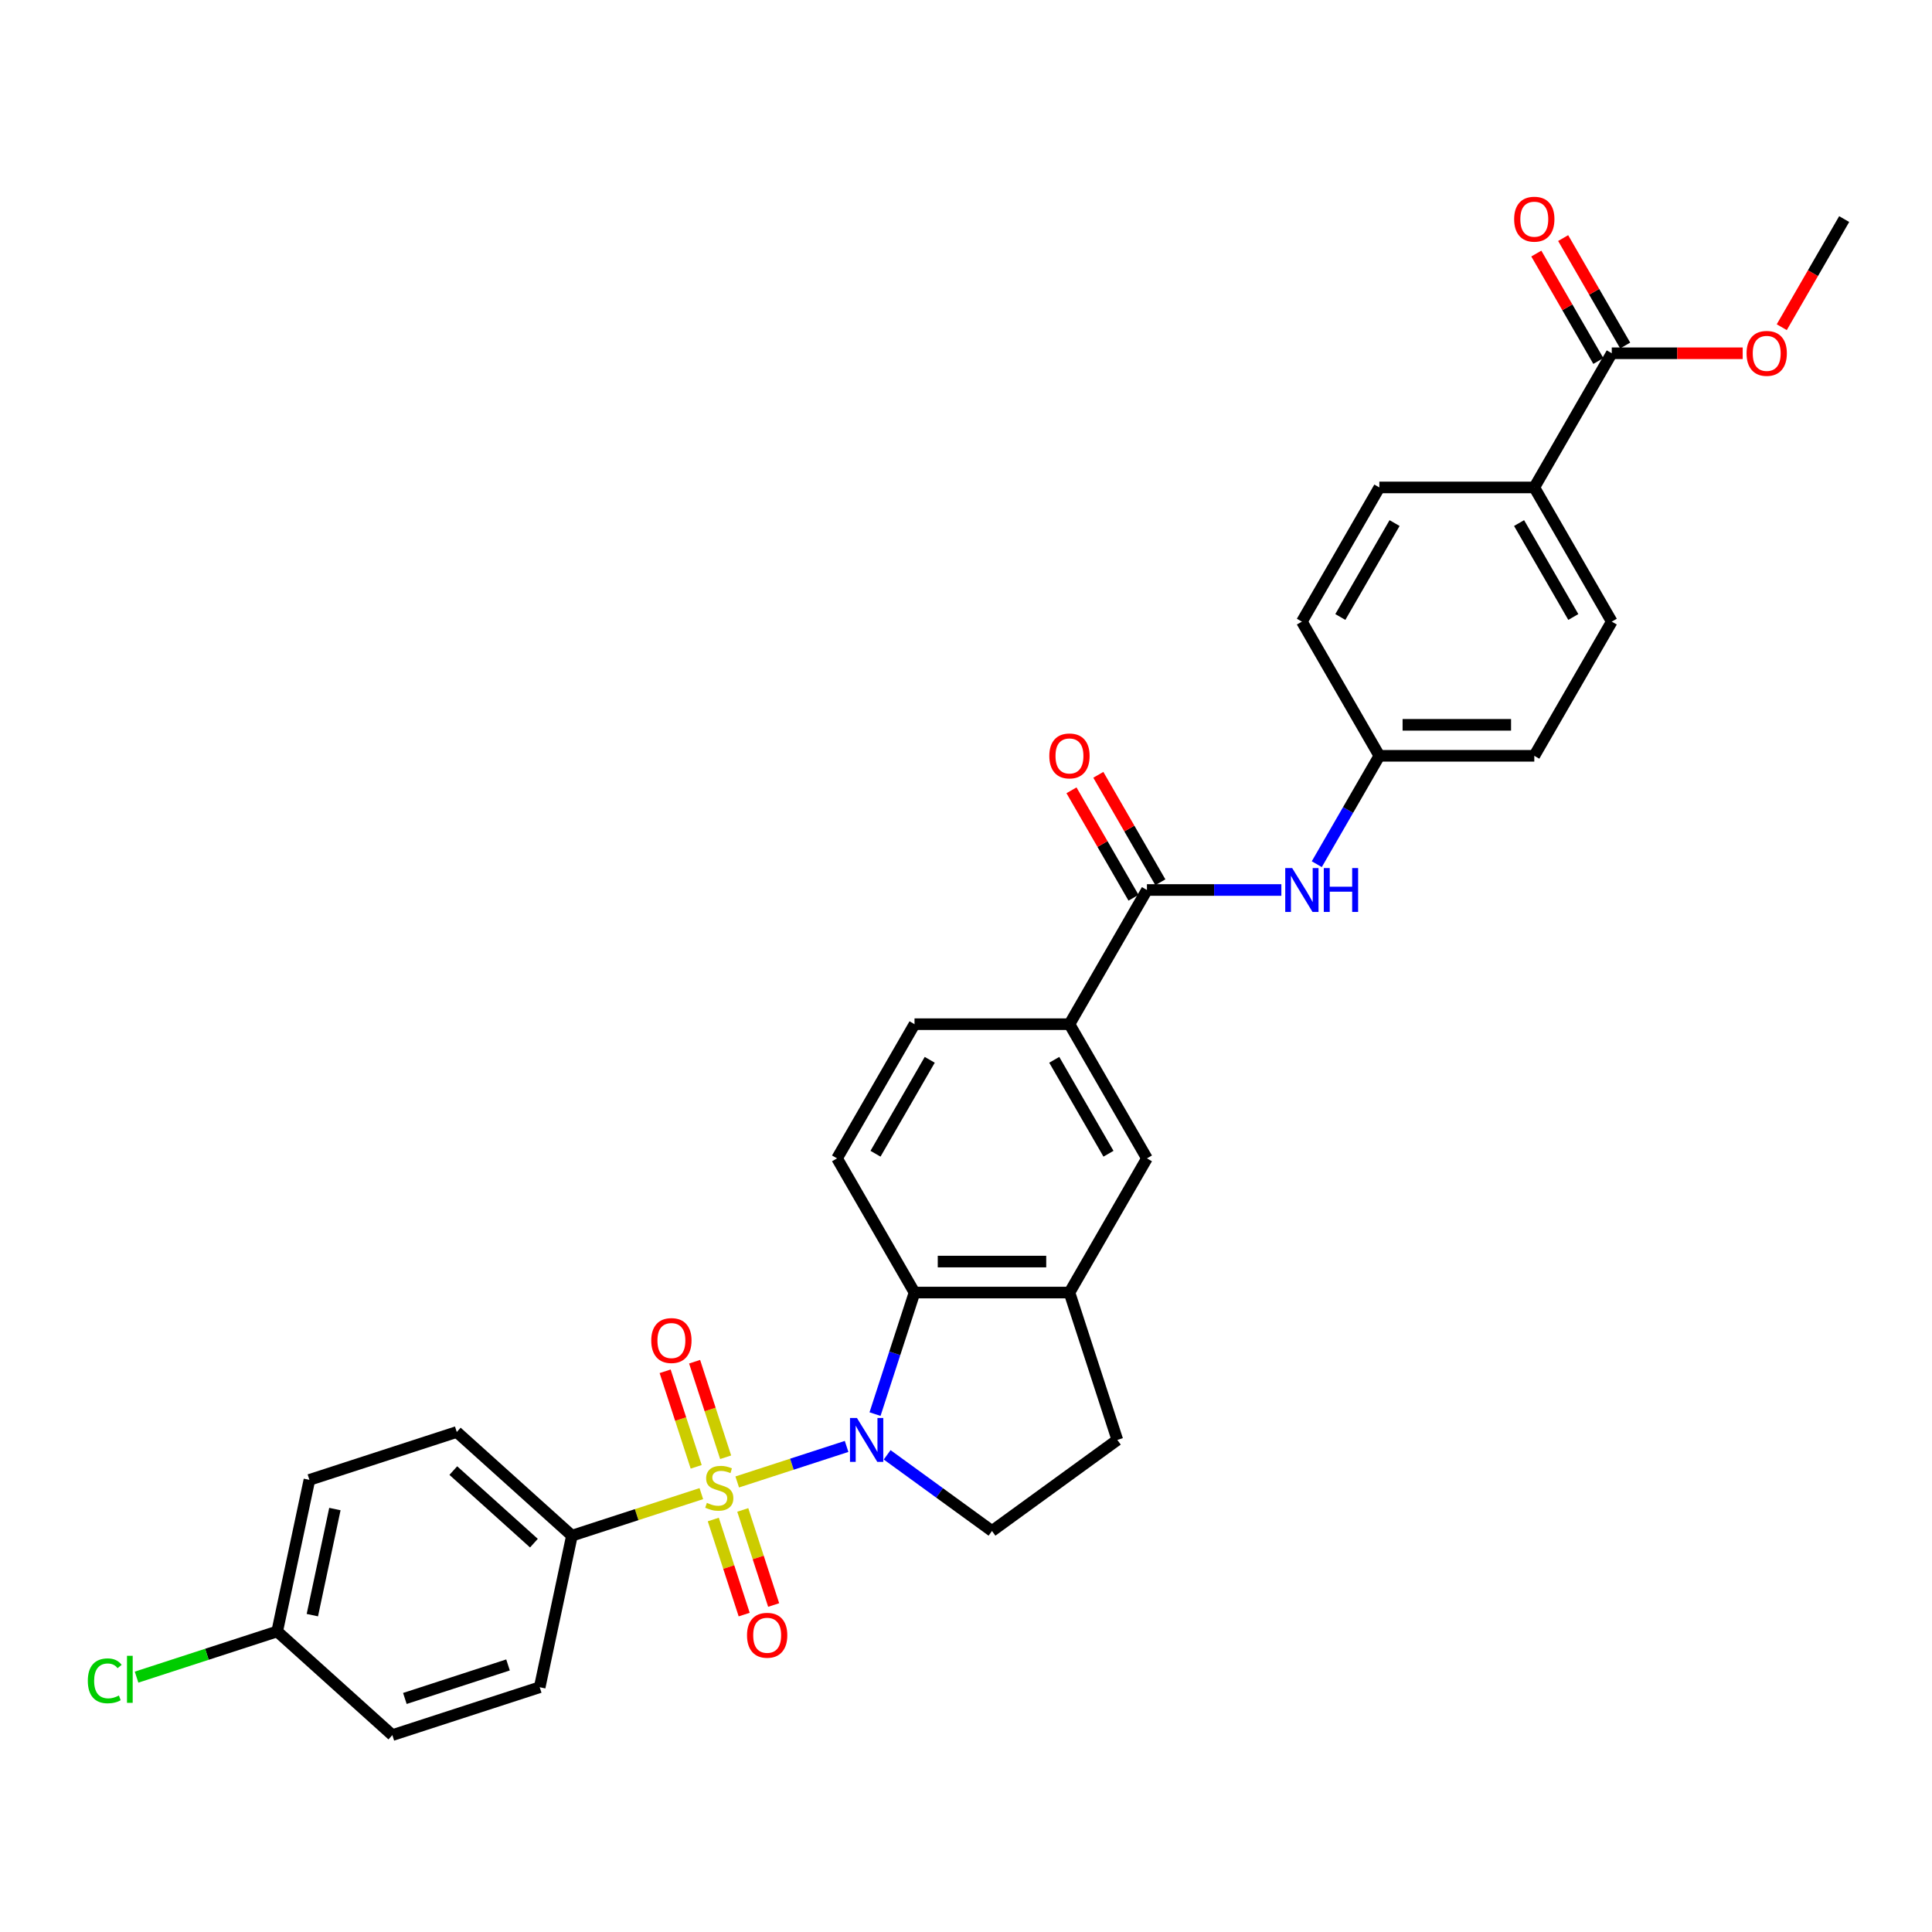 <?xml version='1.0' encoding='iso-8859-1'?>
<svg version='1.1' baseProfile='full'
              xmlns='http://www.w3.org/2000/svg'
                      xmlns:rdkit='http://www.rdkit.org/xml'
                      xmlns:xlink='http://www.w3.org/1999/xlink'
                  xml:space='preserve'
width='1000px' height='1000px' viewBox='0 0 1000 1000'>
<!-- END OF HEADER -->
<rect style='opacity:1.0;fill:#FFFFFF;stroke:none' width='1000' height='1000' x='0' y='0'> </rect>
<path class='bond-0' d='M 381.585,767.063 L 409.891,757.866' style='fill:none;fill-rule:evenodd;stroke:#CCCC00;stroke-width:6px;stroke-linecap:butt;stroke-linejoin:miter;stroke-opacity:1' />
<path class='bond-0' d='M 409.891,757.866 L 438.197,748.669' style='fill:none;fill-rule:evenodd;stroke:#0000FF;stroke-width:6px;stroke-linecap:butt;stroke-linejoin:miter;stroke-opacity:1' />
<path class='bond-4' d='M 363.011,773.098 L 329.518,783.981' style='fill:none;fill-rule:evenodd;stroke:#CCCC00;stroke-width:6px;stroke-linecap:butt;stroke-linejoin:miter;stroke-opacity:1' />
<path class='bond-4' d='M 329.518,783.981 L 296.025,794.863' style='fill:none;fill-rule:evenodd;stroke:#000000;stroke-width:6px;stroke-linecap:butt;stroke-linejoin:miter;stroke-opacity:1' />
<path class='bond-8' d='M 375.594,754.273 L 367.56,729.547' style='fill:none;fill-rule:evenodd;stroke:#CCCC00;stroke-width:6px;stroke-linecap:butt;stroke-linejoin:miter;stroke-opacity:1' />
<path class='bond-8' d='M 367.56,729.547 L 359.526,704.821' style='fill:none;fill-rule:evenodd;stroke:#FF0000;stroke-width:6px;stroke-linecap:butt;stroke-linejoin:miter;stroke-opacity:1' />
<path class='bond-8' d='M 360.34,759.23 L 352.306,734.504' style='fill:none;fill-rule:evenodd;stroke:#CCCC00;stroke-width:6px;stroke-linecap:butt;stroke-linejoin:miter;stroke-opacity:1' />
<path class='bond-8' d='M 352.306,734.504 L 344.272,709.777' style='fill:none;fill-rule:evenodd;stroke:#FF0000;stroke-width:6px;stroke-linecap:butt;stroke-linejoin:miter;stroke-opacity:1' />
<path class='bond-9' d='M 369.199,786.497 L 377.194,811.103' style='fill:none;fill-rule:evenodd;stroke:#CCCC00;stroke-width:6px;stroke-linecap:butt;stroke-linejoin:miter;stroke-opacity:1' />
<path class='bond-9' d='M 377.194,811.103 L 385.189,835.709' style='fill:none;fill-rule:evenodd;stroke:#FF0000;stroke-width:6px;stroke-linecap:butt;stroke-linejoin:miter;stroke-opacity:1' />
<path class='bond-9' d='M 384.454,781.541 L 392.449,806.147' style='fill:none;fill-rule:evenodd;stroke:#CCCC00;stroke-width:6px;stroke-linecap:butt;stroke-linejoin:miter;stroke-opacity:1' />
<path class='bond-9' d='M 392.449,806.147 L 400.444,830.753' style='fill:none;fill-rule:evenodd;stroke:#FF0000;stroke-width:6px;stroke-linecap:butt;stroke-linejoin:miter;stroke-opacity:1' />
<path class='bond-1' d='M 452.913,731.937 L 463.133,700.481' style='fill:none;fill-rule:evenodd;stroke:#0000FF;stroke-width:6px;stroke-linecap:butt;stroke-linejoin:miter;stroke-opacity:1' />
<path class='bond-1' d='M 463.133,700.481 L 473.354,669.024' style='fill:none;fill-rule:evenodd;stroke:#000000;stroke-width:6px;stroke-linecap:butt;stroke-linejoin:miter;stroke-opacity:1' />
<path class='bond-5' d='M 459.19,753.012 L 486.321,772.725' style='fill:none;fill-rule:evenodd;stroke:#0000FF;stroke-width:6px;stroke-linecap:butt;stroke-linejoin:miter;stroke-opacity:1' />
<path class='bond-5' d='M 486.321,772.725 L 513.453,792.437' style='fill:none;fill-rule:evenodd;stroke:#000000;stroke-width:6px;stroke-linecap:butt;stroke-linejoin:miter;stroke-opacity:1' />
<path class='bond-3' d='M 473.354,669.024 L 553.553,669.024' style='fill:none;fill-rule:evenodd;stroke:#000000;stroke-width:6px;stroke-linecap:butt;stroke-linejoin:miter;stroke-opacity:1' />
<path class='bond-3' d='M 485.384,652.985 L 541.523,652.985' style='fill:none;fill-rule:evenodd;stroke:#000000;stroke-width:6px;stroke-linecap:butt;stroke-linejoin:miter;stroke-opacity:1' />
<path class='bond-12' d='M 473.354,669.024 L 433.255,599.57' style='fill:none;fill-rule:evenodd;stroke:#000000;stroke-width:6px;stroke-linecap:butt;stroke-linejoin:miter;stroke-opacity:1' />
<path class='bond-2' d='M 593.652,460.662 L 553.553,530.116' style='fill:none;fill-rule:evenodd;stroke:#000000;stroke-width:6px;stroke-linecap:butt;stroke-linejoin:miter;stroke-opacity:1' />
<path class='bond-7' d='M 593.652,460.662 L 628.442,460.662' style='fill:none;fill-rule:evenodd;stroke:#000000;stroke-width:6px;stroke-linecap:butt;stroke-linejoin:miter;stroke-opacity:1' />
<path class='bond-7' d='M 628.442,460.662 L 663.232,460.662' style='fill:none;fill-rule:evenodd;stroke:#0000FF;stroke-width:6px;stroke-linecap:butt;stroke-linejoin:miter;stroke-opacity:1' />
<path class='bond-15' d='M 600.597,456.652 L 584.544,428.847' style='fill:none;fill-rule:evenodd;stroke:#000000;stroke-width:6px;stroke-linecap:butt;stroke-linejoin:miter;stroke-opacity:1' />
<path class='bond-15' d='M 584.544,428.847 L 568.49,401.041' style='fill:none;fill-rule:evenodd;stroke:#FF0000;stroke-width:6px;stroke-linecap:butt;stroke-linejoin:miter;stroke-opacity:1' />
<path class='bond-15' d='M 586.706,464.672 L 570.653,436.866' style='fill:none;fill-rule:evenodd;stroke:#000000;stroke-width:6px;stroke-linecap:butt;stroke-linejoin:miter;stroke-opacity:1' />
<path class='bond-15' d='M 570.653,436.866 L 554.599,409.061' style='fill:none;fill-rule:evenodd;stroke:#FF0000;stroke-width:6px;stroke-linecap:butt;stroke-linejoin:miter;stroke-opacity:1' />
<path class='bond-11' d='M 553.553,669.024 L 593.652,599.57' style='fill:none;fill-rule:evenodd;stroke:#000000;stroke-width:6px;stroke-linecap:butt;stroke-linejoin:miter;stroke-opacity:1' />
<path class='bond-32' d='M 553.553,669.024 L 578.335,745.298' style='fill:none;fill-rule:evenodd;stroke:#000000;stroke-width:6px;stroke-linecap:butt;stroke-linejoin:miter;stroke-opacity:1' />
<path class='bond-18' d='M 296.025,794.863 L 236.425,741.2' style='fill:none;fill-rule:evenodd;stroke:#000000;stroke-width:6px;stroke-linecap:butt;stroke-linejoin:miter;stroke-opacity:1' />
<path class='bond-18' d='M 276.352,798.734 L 234.633,761.169' style='fill:none;fill-rule:evenodd;stroke:#000000;stroke-width:6px;stroke-linecap:butt;stroke-linejoin:miter;stroke-opacity:1' />
<path class='bond-19' d='M 296.025,794.863 L 279.35,873.309' style='fill:none;fill-rule:evenodd;stroke:#000000;stroke-width:6px;stroke-linecap:butt;stroke-linejoin:miter;stroke-opacity:1' />
<path class='bond-14' d='M 513.453,792.437 L 578.335,745.298' style='fill:none;fill-rule:evenodd;stroke:#000000;stroke-width:6px;stroke-linecap:butt;stroke-linejoin:miter;stroke-opacity:1' />
<path class='bond-6' d='M 553.553,530.116 L 473.354,530.116' style='fill:none;fill-rule:evenodd;stroke:#000000;stroke-width:6px;stroke-linecap:butt;stroke-linejoin:miter;stroke-opacity:1' />
<path class='bond-33' d='M 553.553,530.116 L 593.652,599.57' style='fill:none;fill-rule:evenodd;stroke:#000000;stroke-width:6px;stroke-linecap:butt;stroke-linejoin:miter;stroke-opacity:1' />
<path class='bond-33' d='M 545.677,548.554 L 573.746,597.172' style='fill:none;fill-rule:evenodd;stroke:#000000;stroke-width:6px;stroke-linecap:butt;stroke-linejoin:miter;stroke-opacity:1' />
<path class='bond-20' d='M 681.564,447.301 L 697.757,419.255' style='fill:none;fill-rule:evenodd;stroke:#0000FF;stroke-width:6px;stroke-linecap:butt;stroke-linejoin:miter;stroke-opacity:1' />
<path class='bond-20' d='M 697.757,419.255 L 713.95,391.208' style='fill:none;fill-rule:evenodd;stroke:#000000;stroke-width:6px;stroke-linecap:butt;stroke-linejoin:miter;stroke-opacity:1' />
<path class='bond-10' d='M 834.248,182.846 L 794.148,252.3' style='fill:none;fill-rule:evenodd;stroke:#000000;stroke-width:6px;stroke-linecap:butt;stroke-linejoin:miter;stroke-opacity:1' />
<path class='bond-17' d='M 841.193,178.836 L 825.139,151.031' style='fill:none;fill-rule:evenodd;stroke:#000000;stroke-width:6px;stroke-linecap:butt;stroke-linejoin:miter;stroke-opacity:1' />
<path class='bond-17' d='M 825.139,151.031 L 809.086,123.225' style='fill:none;fill-rule:evenodd;stroke:#FF0000;stroke-width:6px;stroke-linecap:butt;stroke-linejoin:miter;stroke-opacity:1' />
<path class='bond-17' d='M 827.302,186.856 L 811.248,159.05' style='fill:none;fill-rule:evenodd;stroke:#000000;stroke-width:6px;stroke-linecap:butt;stroke-linejoin:miter;stroke-opacity:1' />
<path class='bond-17' d='M 811.248,159.05 L 795.195,131.245' style='fill:none;fill-rule:evenodd;stroke:#FF0000;stroke-width:6px;stroke-linecap:butt;stroke-linejoin:miter;stroke-opacity:1' />
<path class='bond-24' d='M 834.248,182.846 L 868.131,182.846' style='fill:none;fill-rule:evenodd;stroke:#000000;stroke-width:6px;stroke-linecap:butt;stroke-linejoin:miter;stroke-opacity:1' />
<path class='bond-24' d='M 868.131,182.846 L 902.015,182.846' style='fill:none;fill-rule:evenodd;stroke:#FF0000;stroke-width:6px;stroke-linecap:butt;stroke-linejoin:miter;stroke-opacity:1' />
<path class='bond-16' d='M 433.255,599.57 L 473.354,530.116' style='fill:none;fill-rule:evenodd;stroke:#000000;stroke-width:6px;stroke-linecap:butt;stroke-linejoin:miter;stroke-opacity:1' />
<path class='bond-16' d='M 453.16,597.172 L 481.23,548.554' style='fill:none;fill-rule:evenodd;stroke:#000000;stroke-width:6px;stroke-linecap:butt;stroke-linejoin:miter;stroke-opacity:1' />
<path class='bond-13' d='M 794.148,252.3 L 834.248,321.754' style='fill:none;fill-rule:evenodd;stroke:#000000;stroke-width:6px;stroke-linecap:butt;stroke-linejoin:miter;stroke-opacity:1' />
<path class='bond-13' d='M 786.272,270.738 L 814.342,319.356' style='fill:none;fill-rule:evenodd;stroke:#000000;stroke-width:6px;stroke-linecap:butt;stroke-linejoin:miter;stroke-opacity:1' />
<path class='bond-34' d='M 794.148,252.3 L 713.95,252.3' style='fill:none;fill-rule:evenodd;stroke:#000000;stroke-width:6px;stroke-linecap:butt;stroke-linejoin:miter;stroke-opacity:1' />
<path class='bond-28' d='M 236.425,741.2 L 160.152,765.983' style='fill:none;fill-rule:evenodd;stroke:#000000;stroke-width:6px;stroke-linecap:butt;stroke-linejoin:miter;stroke-opacity:1' />
<path class='bond-27' d='M 279.35,873.309 L 203.077,898.092' style='fill:none;fill-rule:evenodd;stroke:#000000;stroke-width:6px;stroke-linecap:butt;stroke-linejoin:miter;stroke-opacity:1' />
<path class='bond-27' d='M 262.953,861.772 L 209.561,879.12' style='fill:none;fill-rule:evenodd;stroke:#000000;stroke-width:6px;stroke-linecap:butt;stroke-linejoin:miter;stroke-opacity:1' />
<path class='bond-25' d='M 713.95,391.208 L 673.85,321.754' style='fill:none;fill-rule:evenodd;stroke:#000000;stroke-width:6px;stroke-linecap:butt;stroke-linejoin:miter;stroke-opacity:1' />
<path class='bond-26' d='M 713.95,391.208 L 794.148,391.208' style='fill:none;fill-rule:evenodd;stroke:#000000;stroke-width:6px;stroke-linecap:butt;stroke-linejoin:miter;stroke-opacity:1' />
<path class='bond-26' d='M 725.98,375.169 L 782.119,375.169' style='fill:none;fill-rule:evenodd;stroke:#000000;stroke-width:6px;stroke-linecap:butt;stroke-linejoin:miter;stroke-opacity:1' />
<path class='bond-21' d='M 834.248,321.754 L 794.148,391.208' style='fill:none;fill-rule:evenodd;stroke:#000000;stroke-width:6px;stroke-linecap:butt;stroke-linejoin:miter;stroke-opacity:1' />
<path class='bond-22' d='M 713.95,252.3 L 673.85,321.754' style='fill:none;fill-rule:evenodd;stroke:#000000;stroke-width:6px;stroke-linecap:butt;stroke-linejoin:miter;stroke-opacity:1' />
<path class='bond-22' d='M 721.826,270.738 L 693.756,319.356' style='fill:none;fill-rule:evenodd;stroke:#000000;stroke-width:6px;stroke-linecap:butt;stroke-linejoin:miter;stroke-opacity:1' />
<path class='bond-23' d='M 143.478,844.429 L 203.077,898.092' style='fill:none;fill-rule:evenodd;stroke:#000000;stroke-width:6px;stroke-linecap:butt;stroke-linejoin:miter;stroke-opacity:1' />
<path class='bond-29' d='M 143.478,844.429 L 107.081,856.255' style='fill:none;fill-rule:evenodd;stroke:#000000;stroke-width:6px;stroke-linecap:butt;stroke-linejoin:miter;stroke-opacity:1' />
<path class='bond-29' d='M 107.081,856.255 L 70.685,868.081' style='fill:none;fill-rule:evenodd;stroke:#00CC00;stroke-width:6px;stroke-linecap:butt;stroke-linejoin:miter;stroke-opacity:1' />
<path class='bond-31' d='M 143.478,844.429 L 160.152,765.983' style='fill:none;fill-rule:evenodd;stroke:#000000;stroke-width:6px;stroke-linecap:butt;stroke-linejoin:miter;stroke-opacity:1' />
<path class='bond-31' d='M 161.668,835.997 L 173.34,781.084' style='fill:none;fill-rule:evenodd;stroke:#000000;stroke-width:6px;stroke-linecap:butt;stroke-linejoin:miter;stroke-opacity:1' />
<path class='bond-30' d='M 922.234,169.357 L 938.39,141.375' style='fill:none;fill-rule:evenodd;stroke:#FF0000;stroke-width:6px;stroke-linecap:butt;stroke-linejoin:miter;stroke-opacity:1' />
<path class='bond-30' d='M 938.39,141.375 L 954.545,113.392' style='fill:none;fill-rule:evenodd;stroke:#000000;stroke-width:6px;stroke-linecap:butt;stroke-linejoin:miter;stroke-opacity:1' />
<path  class='atom-0' d='M 365.882 777.876
Q 366.139 777.972, 367.197 778.421
Q 368.256 778.87, 369.411 779.159
Q 370.598 779.416, 371.753 779.416
Q 373.902 779.416, 375.153 778.389
Q 376.404 777.33, 376.404 775.502
Q 376.404 774.251, 375.762 773.481
Q 375.153 772.711, 374.191 772.294
Q 373.228 771.877, 371.624 771.396
Q 369.603 770.786, 368.384 770.209
Q 367.197 769.631, 366.331 768.412
Q 365.497 767.193, 365.497 765.14
Q 365.497 762.285, 367.422 760.521
Q 369.379 758.756, 373.228 758.756
Q 375.859 758.756, 378.842 760.008
L 378.104 762.478
Q 375.378 761.355, 373.324 761.355
Q 371.111 761.355, 369.892 762.285
Q 368.673 763.183, 368.705 764.755
Q 368.705 765.974, 369.315 766.712
Q 369.956 767.45, 370.854 767.867
Q 371.785 768.284, 373.324 768.765
Q 375.378 769.407, 376.597 770.048
Q 377.816 770.69, 378.682 772.005
Q 379.58 773.288, 379.58 775.502
Q 379.58 778.646, 377.463 780.346
Q 375.378 782.014, 371.881 782.014
Q 369.86 782.014, 368.32 781.565
Q 366.812 781.148, 365.016 780.41
L 365.882 777.876
' fill='#CCCC00'/>
<path  class='atom-1' d='M 443.551 733.942
L 450.993 745.971
Q 451.731 747.158, 452.918 749.308
Q 454.105 751.457, 454.169 751.585
L 454.169 733.942
L 457.185 733.942
L 457.185 756.654
L 454.073 756.654
L 446.085 743.501
Q 445.155 741.962, 444.16 740.197
Q 443.198 738.433, 442.909 737.887
L 442.909 756.654
L 439.958 756.654
L 439.958 733.942
L 443.551 733.942
' fill='#0000FF'/>
<path  class='atom-8' d='M 668.83 449.306
L 676.272 461.336
Q 677.01 462.523, 678.197 464.672
Q 679.384 466.822, 679.448 466.95
L 679.448 449.306
L 682.464 449.306
L 682.464 472.019
L 679.352 472.019
L 671.364 458.866
Q 670.434 457.326, 669.44 455.562
Q 668.477 453.797, 668.188 453.252
L 668.188 472.019
L 665.237 472.019
L 665.237 449.306
L 668.83 449.306
' fill='#0000FF'/>
<path  class='atom-8' d='M 685.191 449.306
L 688.27 449.306
L 688.27 458.962
L 699.883 458.962
L 699.883 449.306
L 702.963 449.306
L 702.963 472.019
L 699.883 472.019
L 699.883 461.529
L 688.27 461.529
L 688.27 472.019
L 685.191 472.019
L 685.191 449.306
' fill='#0000FF'/>
<path  class='atom-9' d='M 337.089 693.871
Q 337.089 688.418, 339.784 685.37
Q 342.479 682.323, 347.515 682.323
Q 352.552 682.323, 355.246 685.37
Q 357.941 688.418, 357.941 693.871
Q 357.941 699.389, 355.214 702.533
Q 352.487 705.644, 347.515 705.644
Q 342.511 705.644, 339.784 702.533
Q 337.089 699.421, 337.089 693.871
M 347.515 703.078
Q 350.98 703.078, 352.84 700.768
Q 354.733 698.427, 354.733 693.871
Q 354.733 689.412, 352.84 687.167
Q 350.98 684.889, 347.515 684.889
Q 344.051 684.889, 342.158 687.135
Q 340.297 689.38, 340.297 693.871
Q 340.297 698.459, 342.158 700.768
Q 344.051 703.078, 347.515 703.078
' fill='#FF0000'/>
<path  class='atom-10' d='M 386.655 846.418
Q 386.655 840.965, 389.349 837.917
Q 392.044 834.869, 397.081 834.869
Q 402.117 834.869, 404.812 837.917
Q 407.506 840.965, 407.506 846.418
Q 407.506 851.936, 404.78 855.08
Q 402.053 858.191, 397.081 858.191
Q 392.076 858.191, 389.349 855.08
Q 386.655 851.968, 386.655 846.418
M 397.081 855.625
Q 400.545 855.625, 402.406 853.315
Q 404.299 850.973, 404.299 846.418
Q 404.299 841.959, 402.406 839.713
Q 400.545 837.436, 397.081 837.436
Q 393.616 837.436, 391.723 839.681
Q 389.863 841.927, 389.863 846.418
Q 389.863 851.005, 391.723 853.315
Q 393.616 855.625, 397.081 855.625
' fill='#FF0000'/>
<path  class='atom-16' d='M 543.127 391.273
Q 543.127 385.819, 545.821 382.772
Q 548.516 379.724, 553.553 379.724
Q 558.589 379.724, 561.284 382.772
Q 563.978 385.819, 563.978 391.273
Q 563.978 396.79, 561.252 399.934
Q 558.525 403.046, 553.553 403.046
Q 548.548 403.046, 545.821 399.934
Q 543.127 396.822, 543.127 391.273
M 553.553 400.479
Q 557.017 400.479, 558.878 398.17
Q 560.77 395.828, 560.77 391.273
Q 560.77 386.814, 558.878 384.568
Q 557.017 382.29, 553.553 382.29
Q 550.088 382.29, 548.195 384.536
Q 546.335 386.781, 546.335 391.273
Q 546.335 395.86, 548.195 398.17
Q 550.088 400.479, 553.553 400.479
' fill='#FF0000'/>
<path  class='atom-18' d='M 783.722 113.457
Q 783.722 108.003, 786.417 104.956
Q 789.112 101.908, 794.148 101.908
Q 799.185 101.908, 801.879 104.956
Q 804.574 108.003, 804.574 113.457
Q 804.574 118.974, 801.847 122.118
Q 799.121 125.23, 794.148 125.23
Q 789.144 125.23, 786.417 122.118
Q 783.722 119.006, 783.722 113.457
M 794.148 122.663
Q 797.613 122.663, 799.473 120.354
Q 801.366 118.012, 801.366 113.457
Q 801.366 108.998, 799.473 106.752
Q 797.613 104.474, 794.148 104.474
Q 790.684 104.474, 788.791 106.72
Q 786.93 108.965, 786.93 113.457
Q 786.93 118.044, 788.791 120.354
Q 790.684 122.663, 794.148 122.663
' fill='#FF0000'/>
<path  class='atom-25' d='M 904.02 182.911
Q 904.02 177.457, 906.715 174.41
Q 909.41 171.362, 914.446 171.362
Q 919.483 171.362, 922.177 174.41
Q 924.872 177.457, 924.872 182.911
Q 924.872 188.428, 922.145 191.572
Q 919.418 194.684, 914.446 194.684
Q 909.442 194.684, 906.715 191.572
Q 904.02 188.46, 904.02 182.911
M 914.446 192.117
Q 917.911 192.117, 919.771 189.808
Q 921.664 187.466, 921.664 182.911
Q 921.664 178.452, 919.771 176.206
Q 917.911 173.928, 914.446 173.928
Q 910.982 173.928, 909.089 176.174
Q 907.228 178.419, 907.228 182.911
Q 907.228 187.498, 909.089 189.808
Q 910.982 192.117, 914.446 192.117
' fill='#FF0000'/>
<path  class='atom-30' d='M 45.455 869.997
Q 45.455 864.351, 48.085 861.4
Q 50.748 858.417, 55.784 858.417
Q 60.468 858.417, 62.97 861.721
L 60.853 863.453
Q 59.024 861.047, 55.784 861.047
Q 52.352 861.047, 50.523 863.357
Q 48.727 865.635, 48.727 869.997
Q 48.727 874.488, 50.587 876.798
Q 52.48 879.108, 56.137 879.108
Q 58.639 879.108, 61.558 877.6
L 62.457 880.006
Q 61.27 880.776, 59.473 881.225
Q 57.677 881.674, 55.688 881.674
Q 50.748 881.674, 48.085 878.659
Q 45.455 875.643, 45.455 869.997
' fill='#00CC00'/>
<path  class='atom-30' d='M 65.729 857.037
L 68.68 857.037
L 68.68 881.386
L 65.729 881.386
L 65.729 857.037
' fill='#00CC00'/>
</svg>
